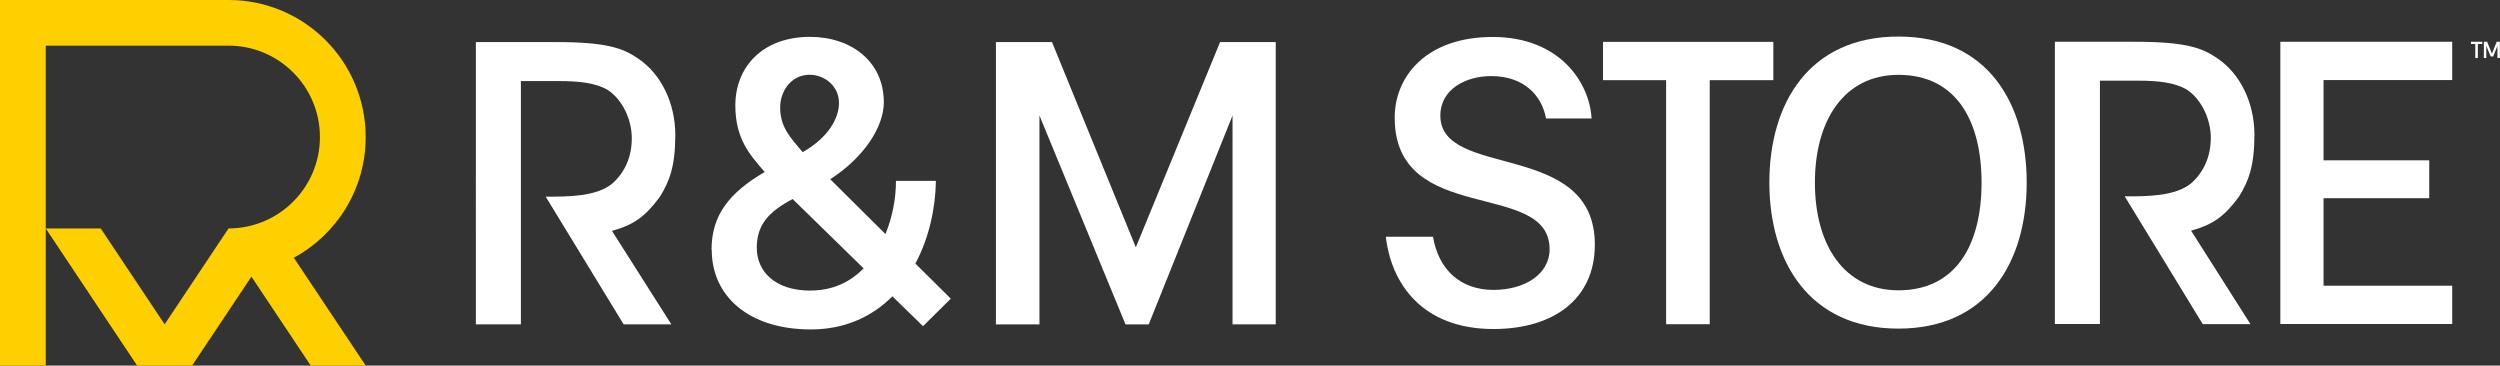 <svg xmlns="http://www.w3.org/2000/svg" id="Capa_2" viewBox="0 0 244.82 35.8"><rect x="0" y="0" width="244.82" height="35.8" fill="#333333" stroke="none"/><defs><style>      .cls-1 {        fill: #ffd000;      }      .cls-2 {        fill: #fff;      }    </style></defs><g id="Capa_1-2" data-name="Capa_1"><g><path class="cls-2" d="M135.71,23.18h4.62c.55,3.24,2.69,5.21,5.93,5.21,3,0,5.49-1.5,5.49-3.99,0-6.87-15.17-2.21-15.17-12.88,0-4.03,3.08-7.9,9.6-7.9s9.48,4.42,9.68,7.98h-4.46c-.4-2.21-2.13-4.15-5.37-4.15-2.45,0-4.98,1.26-4.98,3.87,0,6.28,15.13,2.33,15.13,12.64,0,5.41-4.15,8.26-9.92,8.26-7.03,0-10.03-4.5-10.55-9.05Z"></path><path class="cls-2" d="M163.17,7.85h-6.19v-3.75h16.68v3.75h-6.23v23.9h-4.27V7.85Z"></path><path class="cls-2" d="M173.27,17.88c0-7.74,3.87-14.3,12.64-14.3s12.56,6.56,12.56,14.3-3.83,14.3-12.56,14.3-12.64-6.56-12.64-14.3ZM194.05,17.88c0-6.12-2.53-10.55-8.14-10.55-5.29,0-8.18,4.42-8.18,10.55s2.88,10.55,8.18,10.55c5.61,0,8.14-4.42,8.14-10.55Z"></path><path class="cls-2" d="M223.31,4.09h16.83v3.75h-12.6v7.86h10.35v3.71h-10.35v8.57h12.6v3.75h-16.83V4.09Z"></path><path class="cls-2" d="M201.22,4.09h7.83c4.96,0,6.58.59,8.03,1.58,2.3,1.51,3.69,4.41,3.69,7.51s-.57,4.54-1.5,6.06c-1.45,1.98-2.58,2.76-4.7,3.35l5.81,9.15h-4.67l-7.64-12.51c2.11,0,4.95.02,6.53-1.3,1.25-1.12,1.9-2.66,1.9-4.43s-.86-3.71-2.31-4.7c-1.19-.72-2.83-.9-4.8-.9h-3.75v23.83h-4.41V4.09Z"></path></g><g><path class="cls-2" d="M242.4,4.31h-.42v-.22h1.1v.22h-.43v1.37h-.25v-1.37Z"></path><path class="cls-2" d="M244.5,4.09h.31v1.59h-.24v-1.18l-.42,1.03h-.24l-.43-1.03v1.18h-.24v-1.59h.32l.47,1.16.47-1.16Z"></path></g><path class="cls-1" d="M22.38,0c7.42,0,13.43,6.01,13.43,13.43,0,5.1-2.85,9.54-7.04,11.81l7.04,10.56h-5.38s-5.81-8.71-5.81-8.71l-5.81,8.71h-5.38s-8.95-13.43-8.95-13.43h5.38s6.26,9.39,6.26,9.39l6.26-9.39c4.94,0,8.95-4.01,8.95-8.95s-4.01-8.95-8.95-8.95H4.48v31.33H0V0h22.38Z"></path><g><path class="cls-2" d="M69.68,24.46c0-3.36,1.7-5.57,5.21-7.62l-.08-.08c-1.34-1.58-2.8-3.12-2.8-6.44,0-3.71,2.61-6.71,7.31-6.71,4.03,0,7.23,2.41,7.23,6.4,0,2.41-1.93,5.41-5.25,7.54l5.41,5.37c.67-1.62,1.03-3.44,1.03-5.21h3.91c-.04,2.69-.67,5.61-2.01,8.1l3.47,3.44-2.72,2.69-3-2.92c-1.93,1.93-4.58,3.24-7.98,3.24-6.16,0-9.71-3.32-9.71-7.78ZM79.4,28.45c2.13,0,3.87-.83,5.17-2.17l-6.95-6.79c-2.37,1.26-3.51,2.53-3.51,4.78s1.7,4.19,5.29,4.19ZM78.61,14.9c2.61-1.5,3.55-3.4,3.55-4.82,0-1.66-1.42-2.76-2.88-2.76-1.78,0-2.88,1.58-2.88,3.2,0,1.86.91,2.88,2.21,4.38Z"></path><path class="cls-2" d="M119.48,4.12h5.45v27.64h-4.23V11.31l-8.21,20.46h-2.27l-8.43-20.46v20.46h-4.26V4.12h5.49l8.21,20.1,8.25-20.1Z"></path><path class="cls-2" d="M46.58,4.12h7.83c4.96,0,6.58.59,8.03,1.58,2.3,1.51,3.69,4.41,3.69,7.5s-.57,4.54-1.5,6.06c-1.45,1.97-2.58,2.76-4.7,3.35l5.81,9.15h-4.67l-7.63-12.5c2.11,0,4.95.02,6.53-1.29,1.25-1.12,1.9-2.65,1.9-4.43s-.86-3.71-2.31-4.7c-1.18-.72-2.83-.9-4.8-.9h-3.75v23.82h-4.41V4.12Z"></path></g></g></svg>